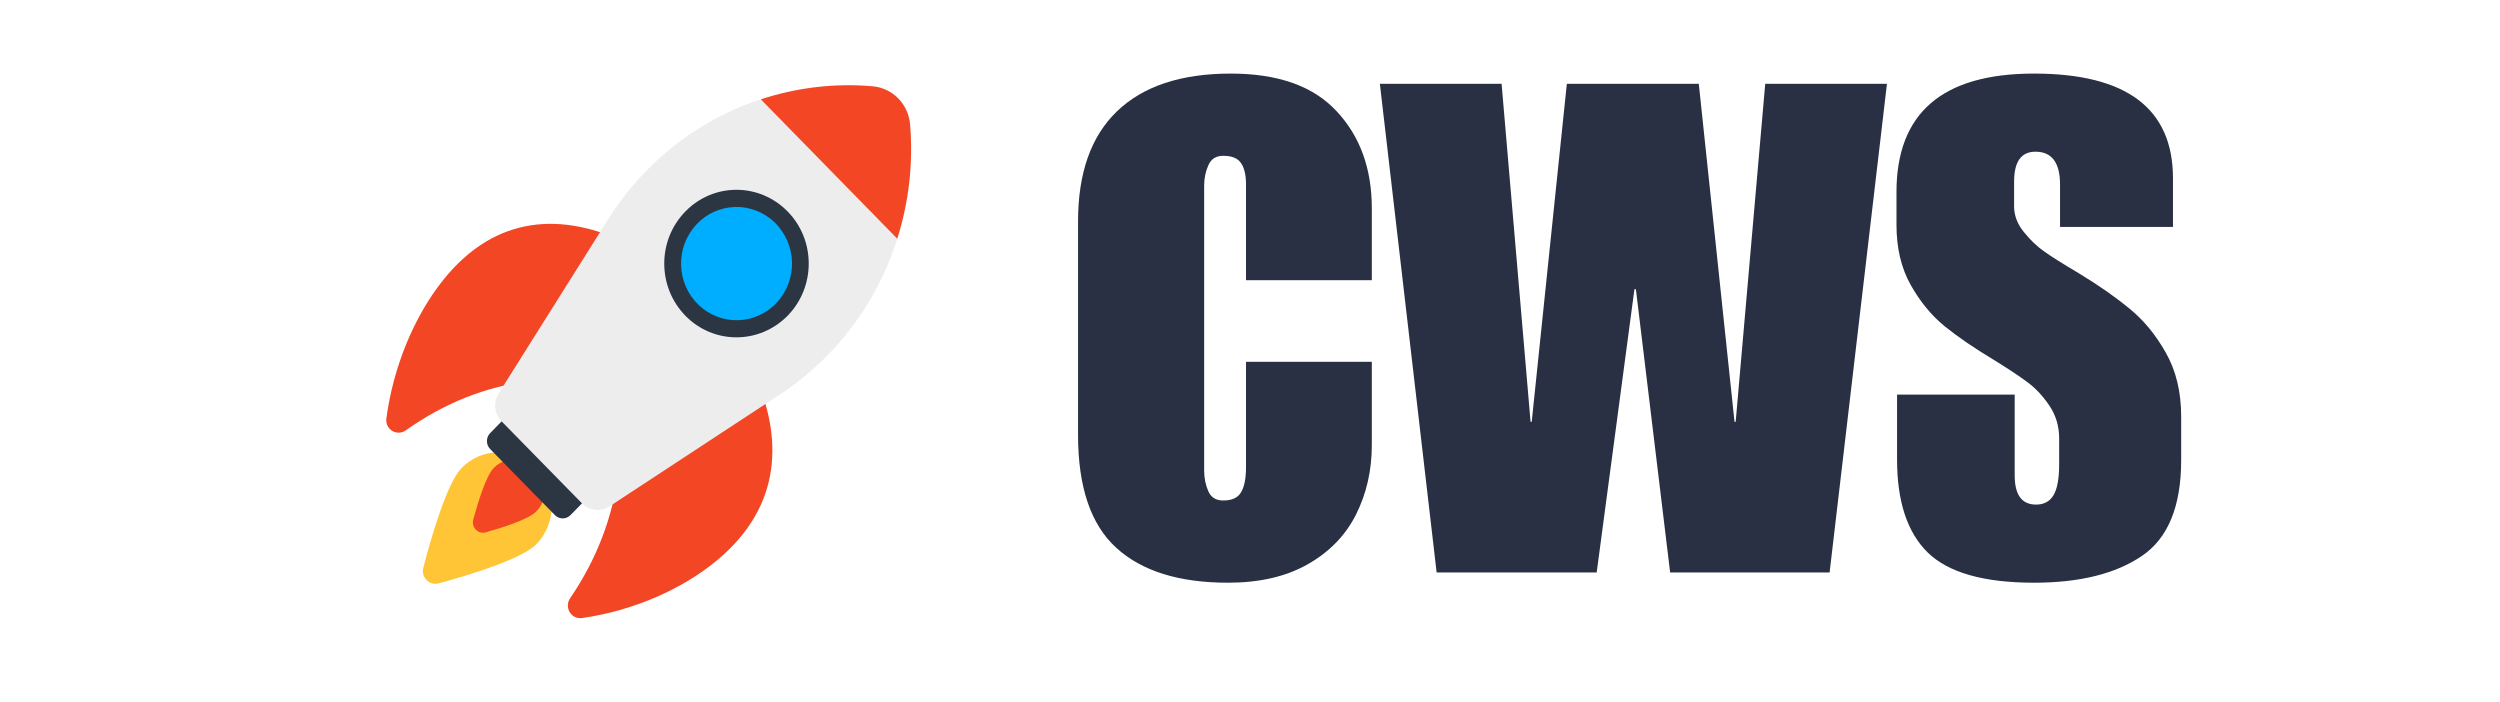 <svg xmlns="http://www.w3.org/2000/svg" xmlns:xlink="http://www.w3.org/1999/xlink" width="178" zoomAndPan="magnify" viewBox="0 0 133.5 37.5" height="50" preserveAspectRatio="xMidYMid meet" version="1.0"><defs><g/><clipPath id="a01fcc911a"><path d="M 30 19 L 42 19 L 42 33.094 L 30 33.094 Z M 30 19 " clip-rule="nonzero"/></clipPath><clipPath id="9b483a40c6"><path d="M 20.383 11 L 34 11 L 34 24 L 20.383 24 Z M 20.383 11 " clip-rule="nonzero"/></clipPath><clipPath id="3fa63e673b"><path d="M 26 4.227 L 49 4.227 L 49 28 L 26 28 Z M 26 4.227 " clip-rule="nonzero"/></clipPath><clipPath id="eebfa4c1f1"><path d="M 40 4.227 L 49 4.227 L 49 13 L 40 13 Z M 40 4.227 " clip-rule="nonzero"/></clipPath></defs><g fill="#293043" fill-opacity="1"><g transform="translate(56.771, 30.57)"><g><path d="M 8.953 -26.641 C 11.484 -26.641 13.367 -25.969 14.609 -24.625 C 15.859 -23.289 16.484 -21.562 16.484 -19.438 L 16.484 -15.609 L 9.766 -15.609 L 9.766 -20.719 C 9.766 -21.227 9.676 -21.609 9.5 -21.859 C 9.332 -22.117 9.016 -22.25 8.547 -22.25 C 8.16 -22.25 7.895 -22.078 7.75 -21.734 C 7.602 -21.398 7.531 -21.039 7.531 -20.656 L 7.531 -5.453 C 7.531 -5.055 7.602 -4.688 7.75 -4.344 C 7.895 -4.008 8.16 -3.844 8.547 -3.844 C 9.016 -3.844 9.332 -3.988 9.5 -4.281 C 9.676 -4.57 9.766 -5.02 9.766 -5.625 L 9.766 -11.25 L 16.484 -11.25 L 16.484 -6.797 C 16.484 -5.453 16.203 -4.219 15.641 -3.094 C 15.078 -1.977 14.219 -1.094 13.062 -0.438 C 11.906 0.219 10.488 0.547 8.812 0.547 C 6.195 0.547 4.207 -0.07 2.844 -1.312 C 1.477 -2.551 0.797 -4.562 0.797 -7.344 L 0.797 -18.75 C 0.797 -21.332 1.488 -23.289 2.875 -24.625 C 4.27 -25.969 6.297 -26.641 8.953 -26.641 Z M 8.953 -26.641 "/></g></g></g><g fill="#293043" fill-opacity="1"><g transform="translate(73.685, 30.57)"><g><path d="M 8.047 -8.047 L 8.109 -8.047 L 9.984 -26.094 L 17.031 -26.094 L 18.938 -8.047 L 19 -8.047 L 20.578 -26.094 L 27.078 -26.094 L 24.016 0 L 15.5 0 L 13.672 -15.125 L 13.594 -15.125 L 11.578 0 L 3.031 0 L 0 -26.094 L 6.5 -26.094 Z M 8.047 -8.047 "/></g></g></g><g fill="#293043" fill-opacity="1"><g transform="translate(100.756, 30.57)"><g><path d="M 7.859 -26.641 C 12.805 -26.641 15.281 -24.773 15.281 -21.047 L 15.281 -18.453 L 9.25 -18.453 L 9.25 -20.719 C 9.25 -21.883 8.812 -22.469 7.938 -22.469 C 7.176 -22.469 6.797 -21.938 6.797 -20.875 L 6.797 -19.547 C 6.797 -19.066 6.969 -18.613 7.312 -18.188 C 7.656 -17.758 8.02 -17.41 8.406 -17.141 C 8.789 -16.867 9.41 -16.477 10.266 -15.969 C 11.316 -15.332 12.211 -14.707 12.953 -14.094 C 13.703 -13.488 14.348 -12.707 14.891 -11.75 C 15.441 -10.789 15.719 -9.648 15.719 -8.328 L 15.719 -6 C 15.719 -3.531 15.016 -1.82 13.609 -0.875 C 12.211 0.07 10.297 0.547 7.859 0.547 C 5.18 0.547 3.289 0.008 2.188 -1.062 C 1.094 -2.133 0.547 -3.789 0.547 -6.031 L 0.547 -9.5 L 6.828 -9.5 L 6.828 -5.188 C 6.828 -4.145 7.207 -3.625 7.969 -3.625 C 8.383 -3.625 8.691 -3.785 8.891 -4.109 C 9.098 -4.441 9.203 -5 9.203 -5.781 L 9.203 -7.156 C 9.203 -7.82 9.023 -8.41 8.672 -8.922 C 8.328 -9.43 7.941 -9.844 7.516 -10.156 C 7.086 -10.477 6.484 -10.879 5.703 -11.359 C 4.648 -11.992 3.773 -12.594 3.078 -13.156 C 2.391 -13.719 1.789 -14.445 1.281 -15.344 C 0.77 -16.25 0.516 -17.32 0.516 -18.562 L 0.516 -20.312 C 0.516 -24.531 2.961 -26.641 7.859 -26.641 Z M 7.859 -26.641 "/></g></g></g><path fill="#ffc536" d="M 28.637 29.066 C 27.855 29.859 25.016 30.719 23.422 31.152 C 22.926 31.285 22.473 30.82 22.605 30.312 C 23.027 28.688 23.867 25.789 24.648 24.992 C 25.75 23.867 27.535 23.867 28.637 24.992 C 29.738 26.117 29.738 27.941 28.637 29.066 Z M 28.637 29.066 " fill-opacity="1" fill-rule="nonzero"/><path fill="#f34624" d="M 28.637 27.312 C 28.234 27.727 26.871 28.164 25.941 28.426 C 25.535 28.543 25.16 28.16 25.273 27.742 C 25.531 26.797 25.961 25.402 26.363 24.992 C 26.992 24.352 28.008 24.352 28.637 24.992 C 29.266 25.633 29.266 26.672 28.637 27.312 Z M 28.637 27.312 " fill-opacity="1" fill-rule="nonzero"/><path fill="#2c3642" d="M 31.816 26.129 L 30.461 27.508 C 30.234 27.742 29.863 27.742 29.633 27.508 L 26.172 23.977 C 25.945 23.742 25.945 23.363 26.172 23.129 L 27.527 21.746 Z M 31.816 26.129 " fill-opacity="1" fill-rule="nonzero"/><g clip-path="url(#a01fcc911a)"><path fill="#f34624" d="M 38.32 29.895 C 36.406 31.5 33.75 32.625 31.078 33.004 C 30.496 33.082 30.113 32.426 30.449 31.938 C 31.879 29.848 32.738 27.547 33 25.309 L 40.242 19.871 C 41.832 23.352 41.77 27.008 38.32 29.895 Z M 38.32 29.895 " fill-opacity="1" fill-rule="nonzero"/></g><g clip-path="url(#9b483a40c6)"><path fill="#f34624" d="M 33.492 12.98 L 28.168 20.375 C 25.973 20.641 23.723 21.52 21.676 22.977 C 21.195 23.32 20.551 22.93 20.633 22.336 C 21 19.605 22.105 16.898 23.676 14.941 C 26.504 11.418 30.082 11.355 33.492 12.98 Z M 33.492 12.98 " fill-opacity="1" fill-rule="nonzero"/></g><g clip-path="url(#3fa63e673b)"><path fill="#ededed" d="M 41.648 21.066 L 32.543 27.043 C 32.078 27.344 31.469 27.277 31.078 26.879 L 26.785 22.5 C 26.398 22.102 26.332 21.477 26.629 21.004 L 32.48 11.703 C 33.078 10.754 33.766 9.883 34.523 9.109 C 37.684 5.883 42.109 4.211 46.609 4.609 C 47.672 4.707 48.508 5.562 48.598 6.648 C 49.078 12.344 46.441 17.922 41.648 21.066 Z M 41.648 21.066 " fill-opacity="1" fill-rule="nonzero"/></g><g clip-path="url(#eebfa4c1f1)"><path fill="#f34624" d="M 47.914 12.746 C 48.527 10.805 48.773 8.734 48.598 6.648 C 48.508 5.562 47.672 4.707 46.609 4.609 C 44.562 4.43 42.535 4.68 40.629 5.305 Z M 47.914 12.746 " fill-opacity="1" fill-rule="nonzero"/></g><path fill="#2c3642" d="M 42.059 16.859 C 40.547 18.398 38.105 18.398 36.602 16.863 C 35.094 15.32 35.094 12.828 36.602 11.289 C 38.105 9.75 40.547 9.75 42.059 11.293 C 43.562 12.828 43.562 15.32 42.059 16.859 Z M 42.059 16.859 " fill-opacity="1" fill-rule="nonzero"/><path fill="#00aeff" d="M 42.273 13.711 C 42.32 14.109 42.289 14.504 42.184 14.887 C 42.078 15.273 41.906 15.625 41.664 15.941 C 41.422 16.258 41.129 16.512 40.785 16.711 C 40.445 16.906 40.078 17.031 39.688 17.078 C 39.297 17.125 38.914 17.098 38.535 16.988 C 38.156 16.879 37.812 16.703 37.504 16.457 C 37.195 16.207 36.945 15.91 36.75 15.562 C 36.559 15.211 36.438 14.836 36.391 14.441 C 36.344 14.043 36.371 13.648 36.477 13.262 C 36.586 12.875 36.758 12.527 37 12.211 C 37.242 11.895 37.535 11.637 37.875 11.441 C 38.219 11.246 38.586 11.121 38.977 11.074 C 39.363 11.023 39.75 11.055 40.129 11.164 C 40.504 11.27 40.848 11.449 41.16 11.695 C 41.469 11.941 41.719 12.242 41.91 12.59 C 42.105 12.941 42.223 13.312 42.273 13.711 Z M 42.273 13.711 " fill-opacity="1" fill-rule="nonzero"/></svg>